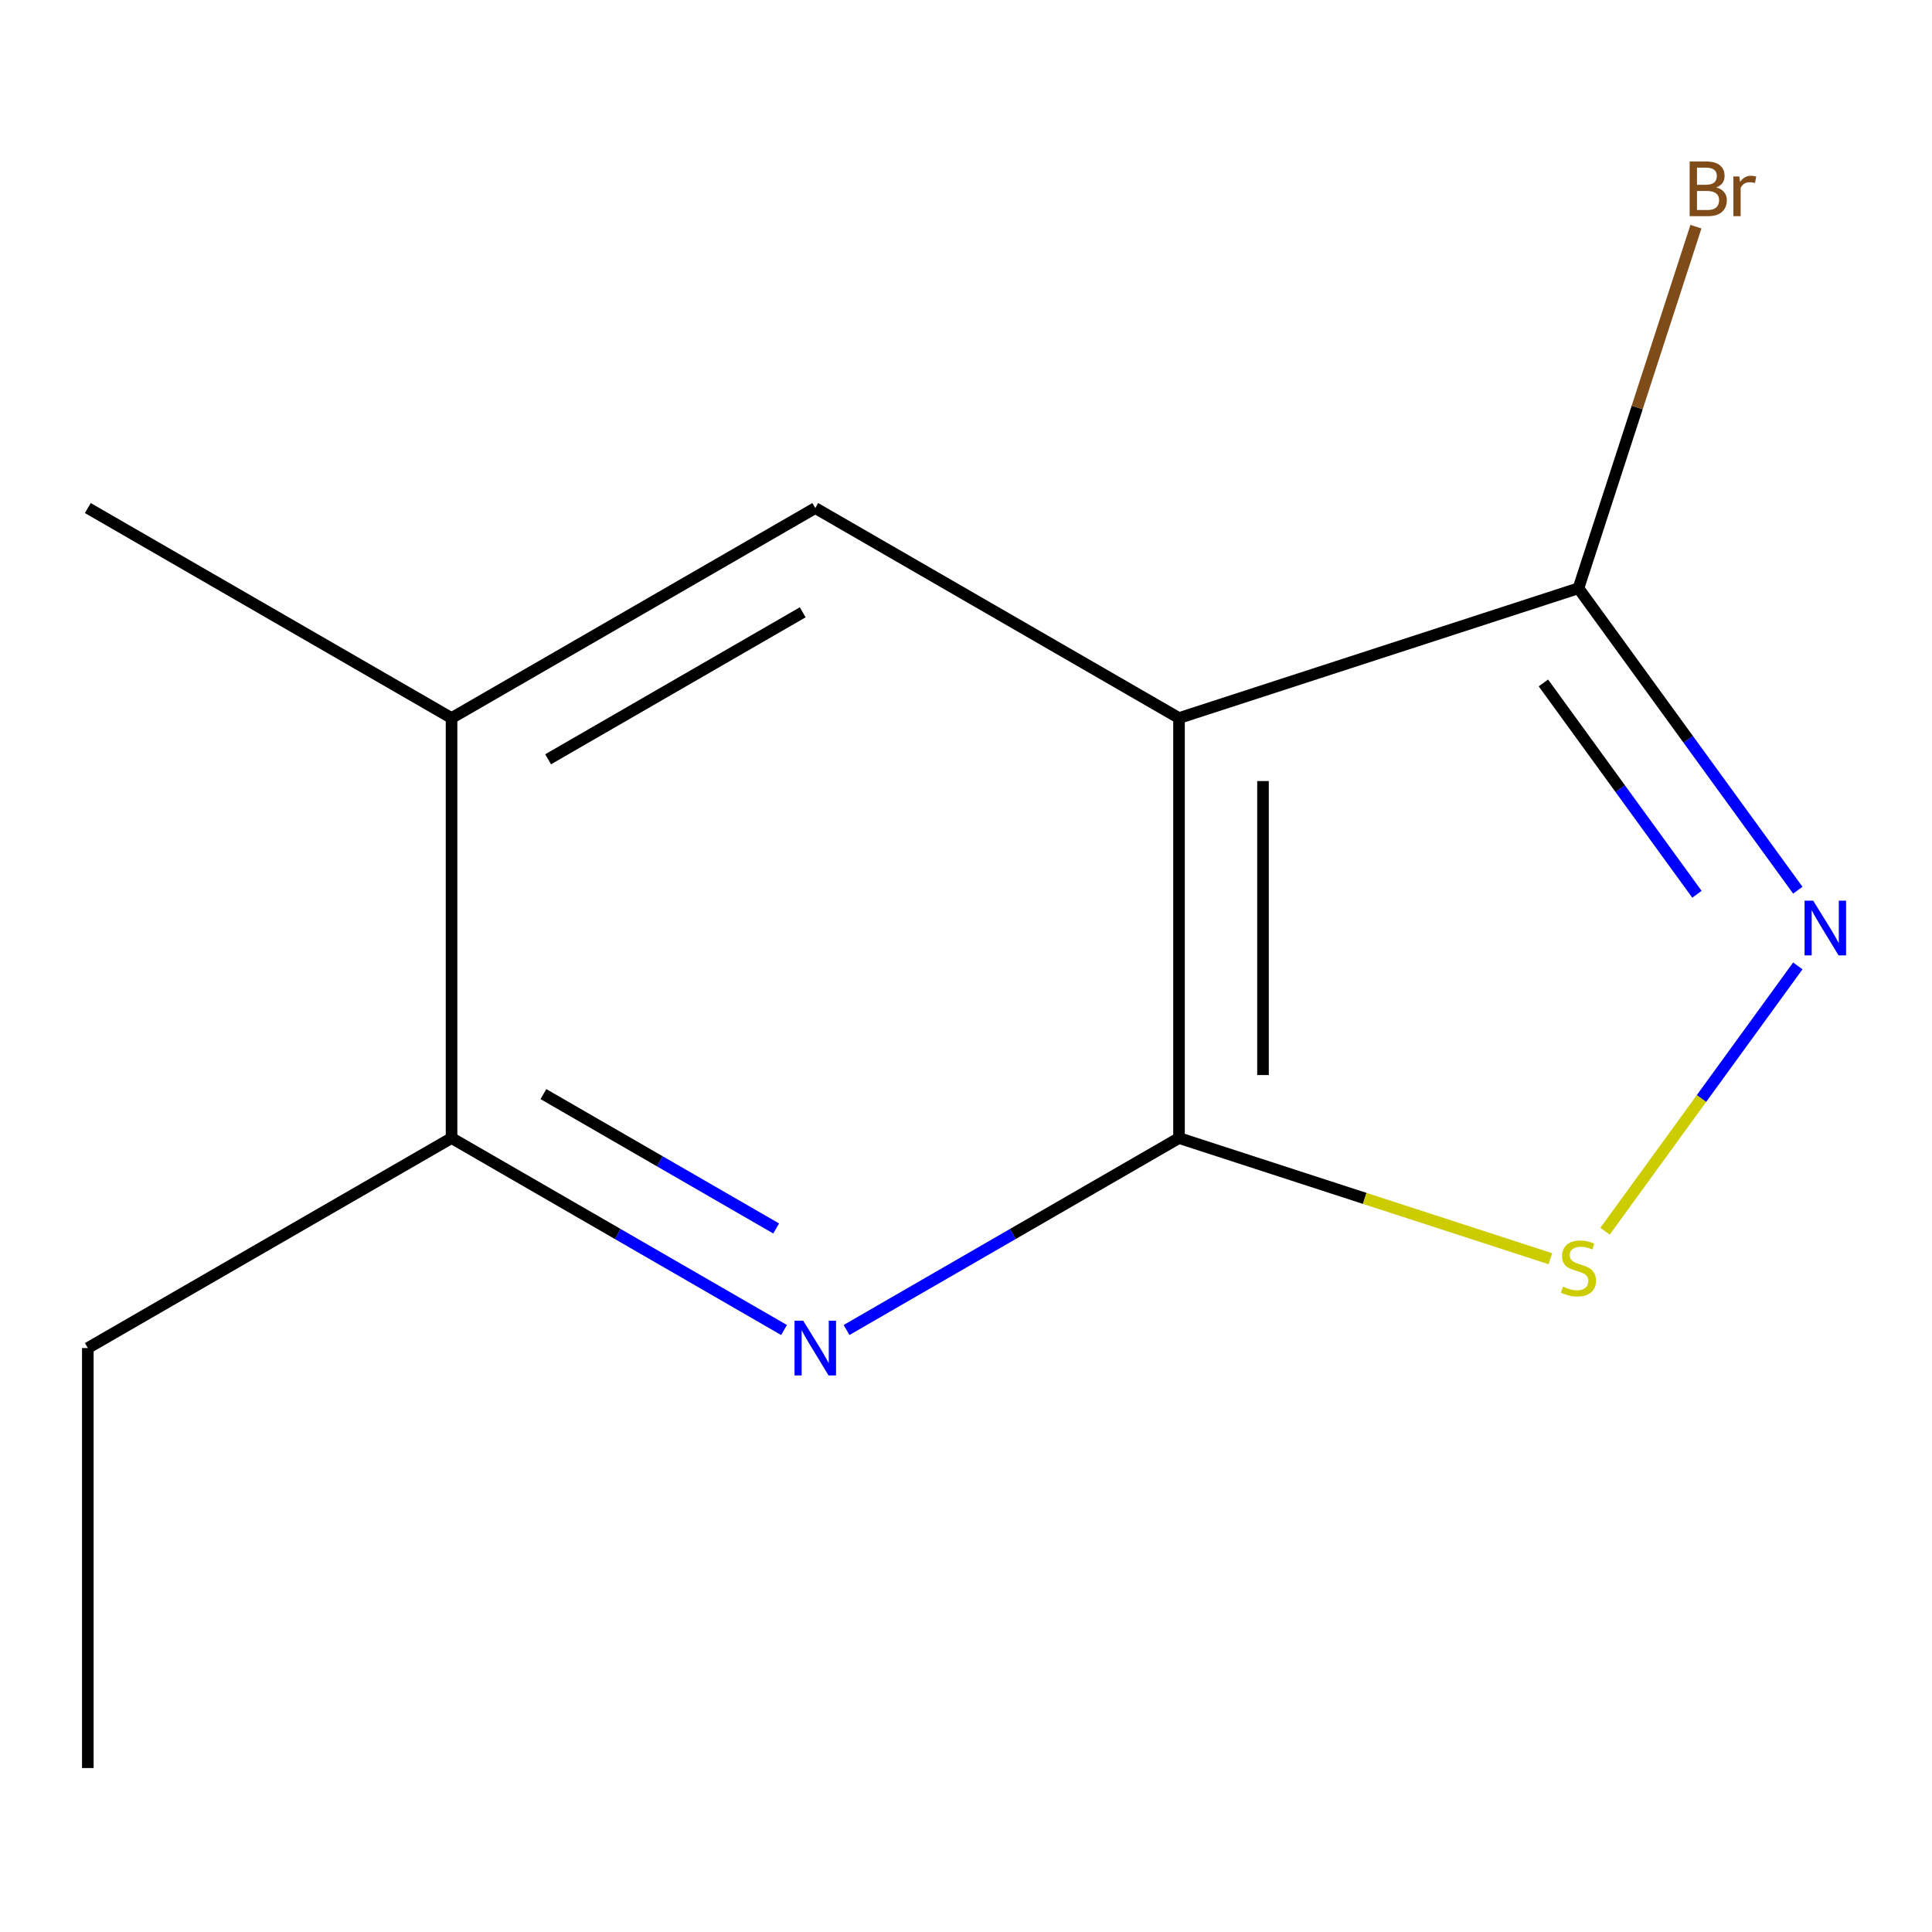 <?xml version='1.0' encoding='iso-8859-1'?>
<svg version='1.1' baseProfile='full'
              xmlns='http://www.w3.org/2000/svg'
                      xmlns:rdkit='http://www.rdkit.org/xml'
                      xmlns:xlink='http://www.w3.org/1999/xlink'
                  xml:space='preserve'
width='1000px' height='1000px' viewBox='0 0 1000 1000'>
<!-- END OF HEADER -->
<rect style='opacity:1.0;fill:#FFFFFF;stroke:none' width='1000' height='1000' x='0' y='0'> </rect>
<path class='bond-0' d='M 610.253,371.661 L 610.253,589.052' style='fill:none;fill-rule:evenodd;stroke:#000000;stroke-width:6px;stroke-linecap:butt;stroke-linejoin:miter;stroke-opacity:1' />
<path class='bond-0' d='M 653.731,404.27 L 653.731,556.444' style='fill:none;fill-rule:evenodd;stroke:#000000;stroke-width:6px;stroke-linecap:butt;stroke-linejoin:miter;stroke-opacity:1' />
<path class='bond-4' d='M 610.253,371.661 L 817.004,304.484' style='fill:none;fill-rule:evenodd;stroke:#000000;stroke-width:6px;stroke-linecap:butt;stroke-linejoin:miter;stroke-opacity:1' />
<path class='bond-5' d='M 610.253,371.661 L 421.987,262.966' style='fill:none;fill-rule:evenodd;stroke:#000000;stroke-width:6px;stroke-linecap:butt;stroke-linejoin:miter;stroke-opacity:1' />
<path class='bond-2' d='M 610.253,589.052 L 524.207,638.731' style='fill:none;fill-rule:evenodd;stroke:#000000;stroke-width:6px;stroke-linecap:butt;stroke-linejoin:miter;stroke-opacity:1' />
<path class='bond-2' d='M 524.207,638.731 L 438.161,688.409' style='fill:none;fill-rule:evenodd;stroke:#0000FF;stroke-width:6px;stroke-linecap:butt;stroke-linejoin:miter;stroke-opacity:1' />
<path class='bond-3' d='M 610.253,589.052 L 706.371,620.283' style='fill:none;fill-rule:evenodd;stroke:#000000;stroke-width:6px;stroke-linecap:butt;stroke-linejoin:miter;stroke-opacity:1' />
<path class='bond-3' d='M 706.371,620.283 L 802.489,651.514' style='fill:none;fill-rule:evenodd;stroke:#CCCC00;stroke-width:6px;stroke-linecap:butt;stroke-linejoin:miter;stroke-opacity:1' />
<path class='bond-1' d='M 930.546,460.762 L 873.775,382.623' style='fill:none;fill-rule:evenodd;stroke:#0000FF;stroke-width:6px;stroke-linecap:butt;stroke-linejoin:miter;stroke-opacity:1' />
<path class='bond-1' d='M 873.775,382.623 L 817.004,304.484' style='fill:none;fill-rule:evenodd;stroke:#000000;stroke-width:6px;stroke-linecap:butt;stroke-linejoin:miter;stroke-opacity:1' />
<path class='bond-1' d='M 878.34,462.876 L 838.601,408.179' style='fill:none;fill-rule:evenodd;stroke:#0000FF;stroke-width:6px;stroke-linecap:butt;stroke-linejoin:miter;stroke-opacity:1' />
<path class='bond-1' d='M 838.601,408.179 L 798.861,353.481' style='fill:none;fill-rule:evenodd;stroke:#000000;stroke-width:6px;stroke-linecap:butt;stroke-linejoin:miter;stroke-opacity:1' />
<path class='bond-12' d='M 930.546,499.951 L 880.659,568.616' style='fill:none;fill-rule:evenodd;stroke:#0000FF;stroke-width:6px;stroke-linecap:butt;stroke-linejoin:miter;stroke-opacity:1' />
<path class='bond-12' d='M 880.659,568.616 L 830.771,637.28' style='fill:none;fill-rule:evenodd;stroke:#CCCC00;stroke-width:6px;stroke-linecap:butt;stroke-linejoin:miter;stroke-opacity:1' />
<path class='bond-13' d='M 405.812,688.409 L 319.766,638.731' style='fill:none;fill-rule:evenodd;stroke:#0000FF;stroke-width:6px;stroke-linecap:butt;stroke-linejoin:miter;stroke-opacity:1' />
<path class='bond-13' d='M 319.766,638.731 L 233.721,589.052' style='fill:none;fill-rule:evenodd;stroke:#000000;stroke-width:6px;stroke-linecap:butt;stroke-linejoin:miter;stroke-opacity:1' />
<path class='bond-13' d='M 401.737,635.852 L 341.505,601.077' style='fill:none;fill-rule:evenodd;stroke:#0000FF;stroke-width:6px;stroke-linecap:butt;stroke-linejoin:miter;stroke-opacity:1' />
<path class='bond-13' d='M 341.505,601.077 L 281.273,566.302' style='fill:none;fill-rule:evenodd;stroke:#000000;stroke-width:6px;stroke-linecap:butt;stroke-linejoin:miter;stroke-opacity:1' />
<path class='bond-8' d='M 817.004,304.484 L 847.409,210.906' style='fill:none;fill-rule:evenodd;stroke:#000000;stroke-width:6px;stroke-linecap:butt;stroke-linejoin:miter;stroke-opacity:1' />
<path class='bond-8' d='M 847.409,210.906 L 877.815,117.327' style='fill:none;fill-rule:evenodd;stroke:#7F4C19;stroke-width:6px;stroke-linecap:butt;stroke-linejoin:miter;stroke-opacity:1' />
<path class='bond-7' d='M 421.987,262.966 L 233.721,371.661' style='fill:none;fill-rule:evenodd;stroke:#000000;stroke-width:6px;stroke-linecap:butt;stroke-linejoin:miter;stroke-opacity:1' />
<path class='bond-7' d='M 415.486,316.923 L 283.7,393.01' style='fill:none;fill-rule:evenodd;stroke:#000000;stroke-width:6px;stroke-linecap:butt;stroke-linejoin:miter;stroke-opacity:1' />
<path class='bond-6' d='M 233.721,589.052 L 233.721,371.661' style='fill:none;fill-rule:evenodd;stroke:#000000;stroke-width:6px;stroke-linecap:butt;stroke-linejoin:miter;stroke-opacity:1' />
<path class='bond-9' d='M 233.721,589.052 L 45.455,697.748' style='fill:none;fill-rule:evenodd;stroke:#000000;stroke-width:6px;stroke-linecap:butt;stroke-linejoin:miter;stroke-opacity:1' />
<path class='bond-10' d='M 233.721,371.661 L 45.455,262.966' style='fill:none;fill-rule:evenodd;stroke:#000000;stroke-width:6px;stroke-linecap:butt;stroke-linejoin:miter;stroke-opacity:1' />
<path class='bond-11' d='M 45.455,697.748 L 45.455,915.139' style='fill:none;fill-rule:evenodd;stroke:#000000;stroke-width:6px;stroke-linecap:butt;stroke-linejoin:miter;stroke-opacity:1' />
<path  class='atom-2' d='M 938.523 466.197
L 947.803 481.197
Q 948.723 482.677, 950.203 485.357
Q 951.683 488.037, 951.763 488.197
L 951.763 466.197
L 955.523 466.197
L 955.523 494.517
L 951.643 494.517
L 941.683 478.117
Q 940.523 476.197, 939.283 473.997
Q 938.083 471.797, 937.723 471.117
L 937.723 494.517
L 934.043 494.517
L 934.043 466.197
L 938.523 466.197
' fill='#0000FF'/>
<path  class='atom-3' d='M 415.727 683.588
L 425.007 698.588
Q 425.927 700.068, 427.407 702.748
Q 428.887 705.428, 428.967 705.588
L 428.967 683.588
L 432.727 683.588
L 432.727 711.908
L 428.847 711.908
L 418.887 695.508
Q 417.727 693.588, 416.487 691.388
Q 415.287 689.188, 414.927 688.508
L 414.927 711.908
L 411.247 711.908
L 411.247 683.588
L 415.727 683.588
' fill='#0000FF'/>
<path  class='atom-4' d='M 809.004 665.95
Q 809.324 666.07, 810.644 666.63
Q 811.964 667.19, 813.404 667.55
Q 814.884 667.87, 816.324 667.87
Q 819.004 667.87, 820.564 666.59
Q 822.124 665.27, 822.124 662.99
Q 822.124 661.43, 821.324 660.47
Q 820.564 659.51, 819.364 658.99
Q 818.164 658.47, 816.164 657.87
Q 813.644 657.11, 812.124 656.39
Q 810.644 655.67, 809.564 654.15
Q 808.524 652.63, 808.524 650.07
Q 808.524 646.51, 810.924 644.31
Q 813.364 642.11, 818.164 642.11
Q 821.444 642.11, 825.164 643.67
L 824.244 646.75
Q 820.844 645.35, 818.284 645.35
Q 815.524 645.35, 814.004 646.51
Q 812.484 647.63, 812.524 649.59
Q 812.524 651.11, 813.284 652.03
Q 814.084 652.95, 815.204 653.47
Q 816.364 653.99, 818.284 654.59
Q 820.844 655.39, 822.364 656.19
Q 823.884 656.99, 824.964 658.63
Q 826.084 660.23, 826.084 662.99
Q 826.084 666.91, 823.444 669.03
Q 820.844 671.11, 816.484 671.11
Q 813.964 671.11, 812.044 670.55
Q 810.164 670.03, 807.924 669.11
L 809.004 665.95
' fill='#CCCC00'/>
<path  class='atom-9' d='M 888.321 97.013
Q 891.041 97.773, 892.401 99.453
Q 893.801 101.093, 893.801 103.533
Q 893.801 107.453, 891.281 109.693
Q 888.801 111.893, 884.081 111.893
L 874.561 111.893
L 874.561 83.573
L 882.921 83.573
Q 887.761 83.573, 890.201 85.533
Q 892.641 87.493, 892.641 91.093
Q 892.641 95.373, 888.321 97.013
M 878.361 86.773
L 878.361 95.653
L 882.921 95.653
Q 885.721 95.653, 887.161 94.533
Q 888.641 93.373, 888.641 91.093
Q 888.641 86.773, 882.921 86.773
L 878.361 86.773
M 884.081 108.693
Q 886.841 108.693, 888.321 107.373
Q 889.801 106.053, 889.801 103.533
Q 889.801 101.213, 888.161 100.053
Q 886.561 98.853, 883.481 98.853
L 878.361 98.853
L 878.361 108.693
L 884.081 108.693
' fill='#7F4C19'/>
<path  class='atom-9' d='M 900.241 91.333
L 900.681 94.173
Q 902.841 90.973, 906.361 90.973
Q 907.481 90.973, 909.001 91.373
L 908.401 94.733
Q 906.681 94.333, 905.721 94.333
Q 904.041 94.333, 902.921 95.013
Q 901.841 95.653, 900.961 97.213
L 900.961 111.893
L 897.201 111.893
L 897.201 91.333
L 900.241 91.333
' fill='#7F4C19'/>
</svg>
